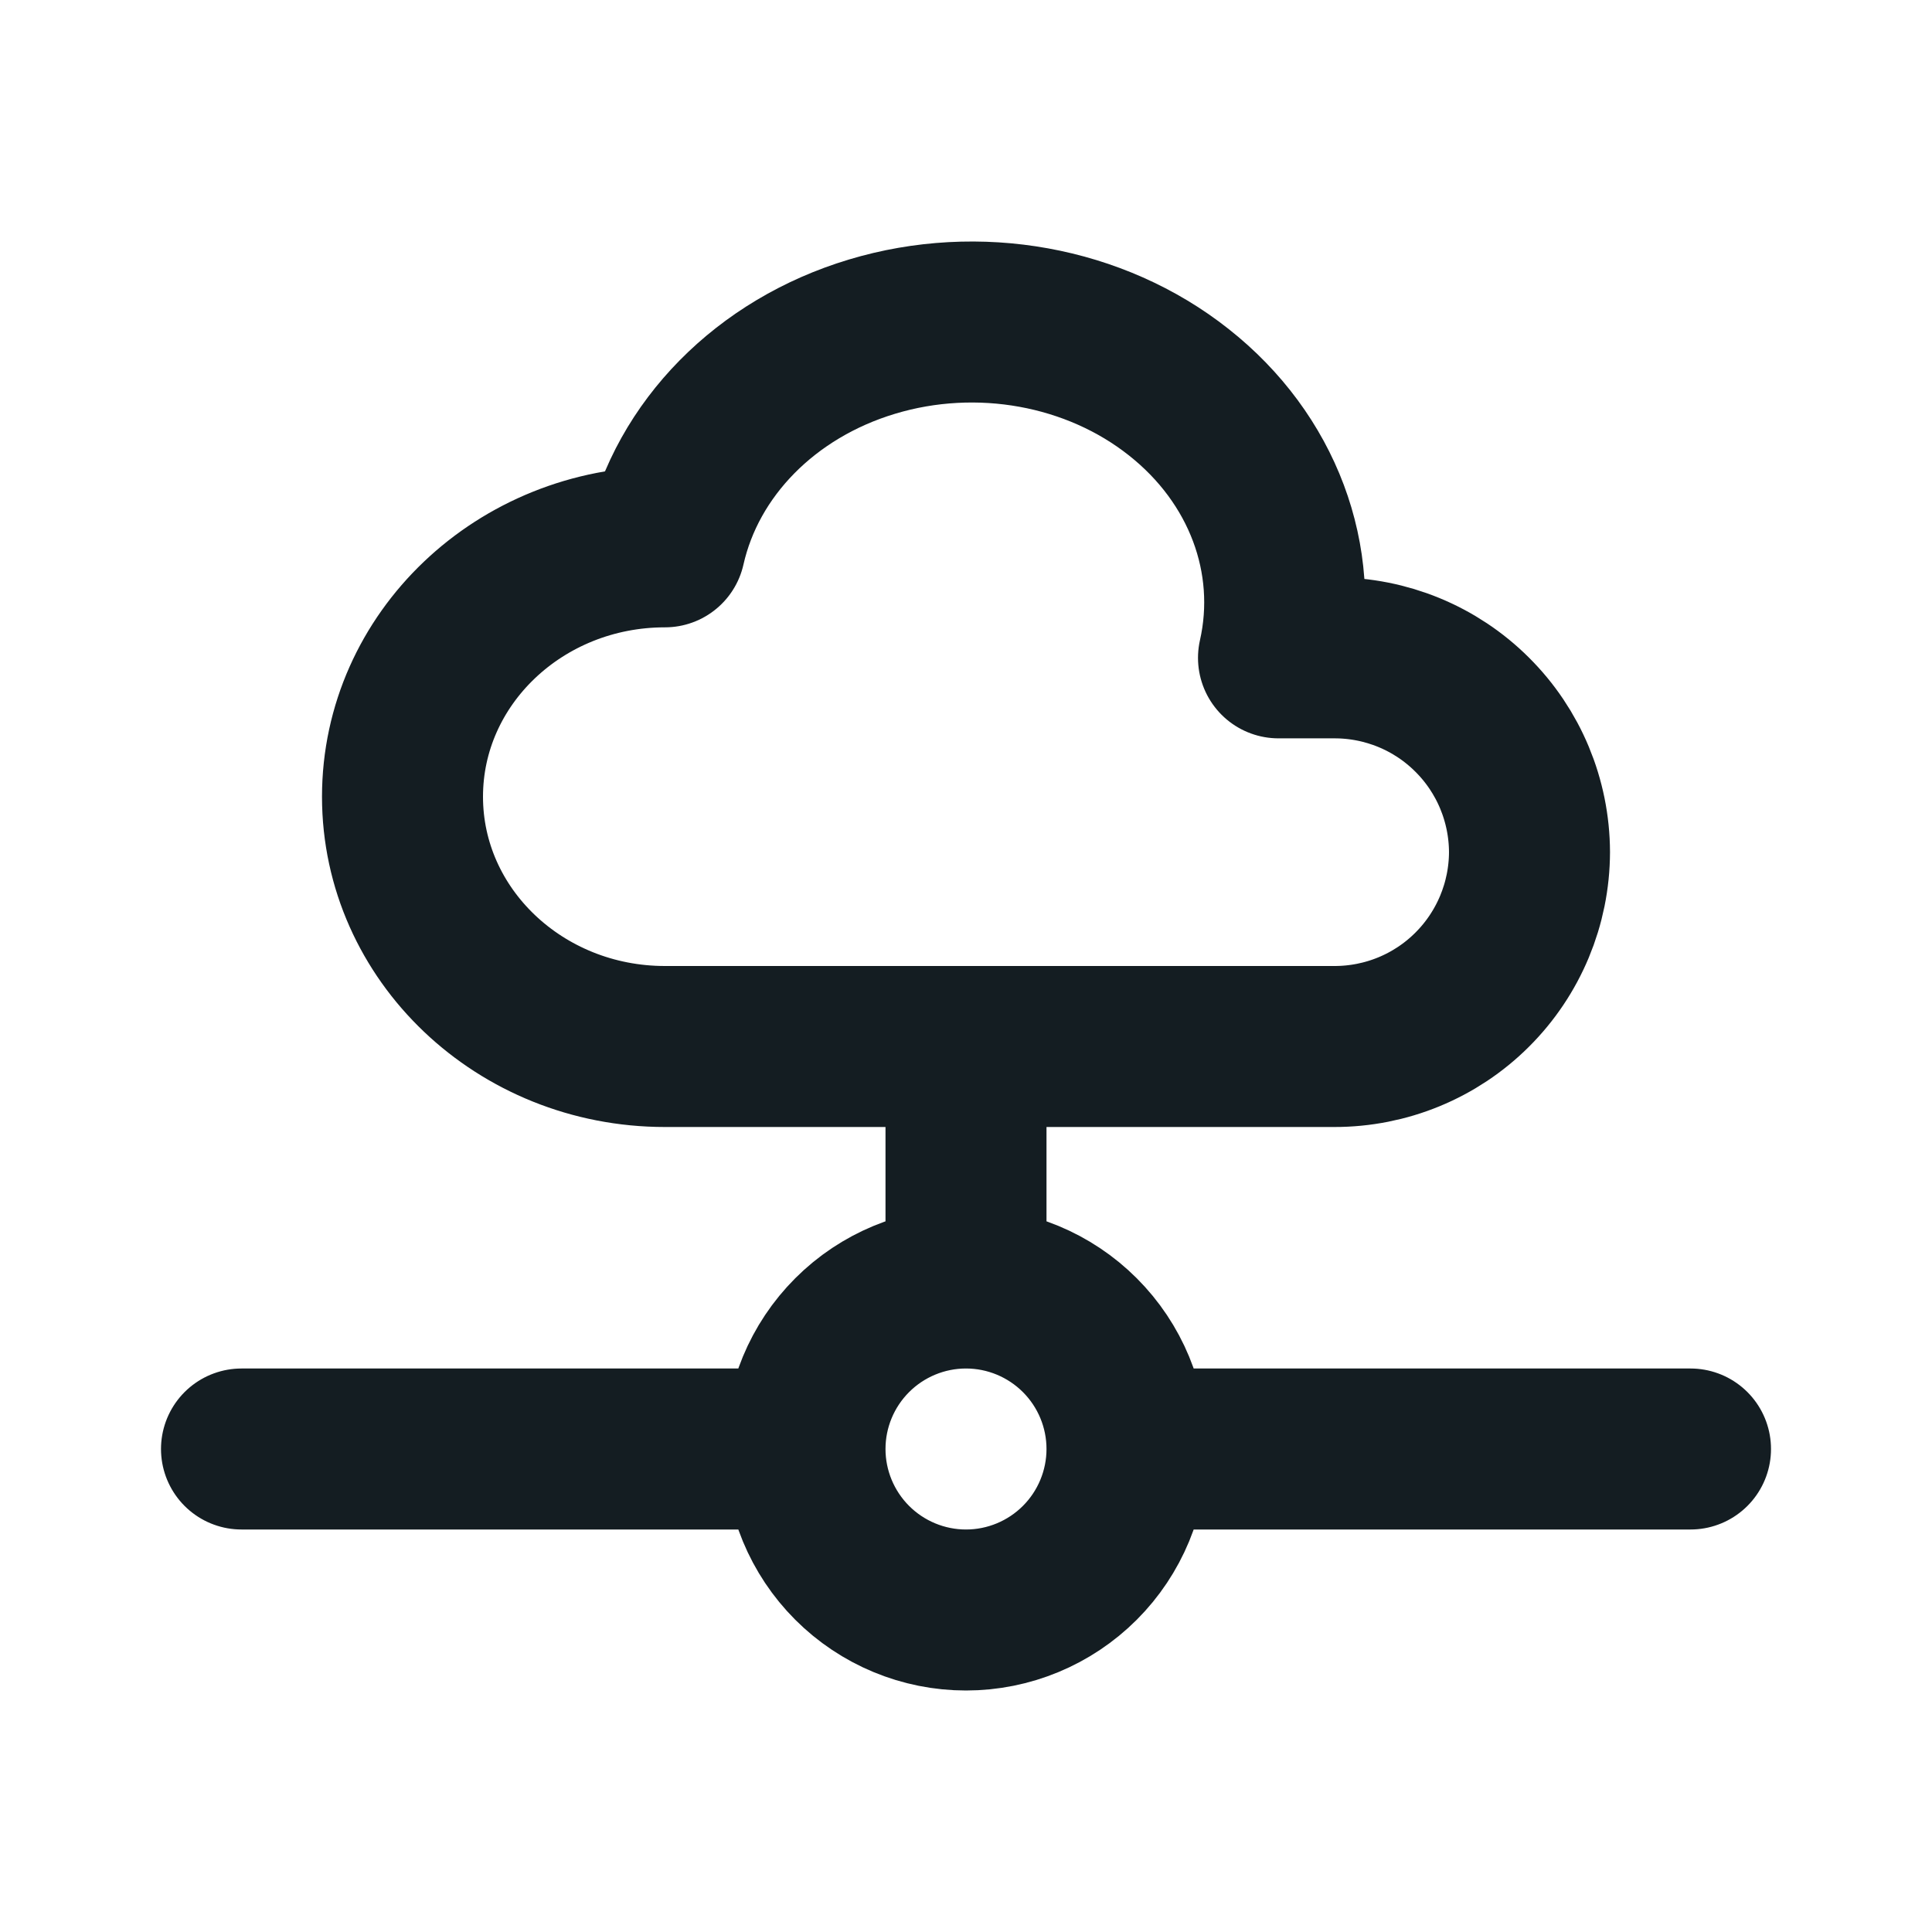 <svg width="24" height="24" viewBox="0 0 24 24" fill="none" xmlns="http://www.w3.org/2000/svg">
<path d="M12 13V16M12 16C12.53 16 13.039 16.211 13.414 16.586C13.789 16.961 14 17.469 14 18M12 16C11.47 16 10.961 16.211 10.586 16.586C10.211 16.961 10 17.469 10 18M10 18C10 18.53 10.211 19.039 10.586 19.414C10.961 19.789 11.47 20 12 20C12.53 20 13.039 19.789 13.414 19.414C13.789 19.039 14 18.53 14 18M10 18H3M14 18H21M5 9.897C5 8.183 6.46 6.793 8.26 6.793C8.535 5.573 9.515 4.578 10.832 4.182C12.149 3.785 13.602 4.048 14.643 4.872C15.685 5.694 16.157 6.952 15.882 8.172H16.575C17.217 8.171 17.833 8.424 18.287 8.877C18.742 9.329 18.998 9.944 19 10.586C18.998 11.227 18.742 11.842 18.287 12.295C17.833 12.748 17.217 13.001 16.575 13H8.26C6.46 13 5 11.61 5 9.897Z" stroke="#141D22" stroke-width="2" stroke-linecap="round" stroke-linejoin="round"/>
</svg>
